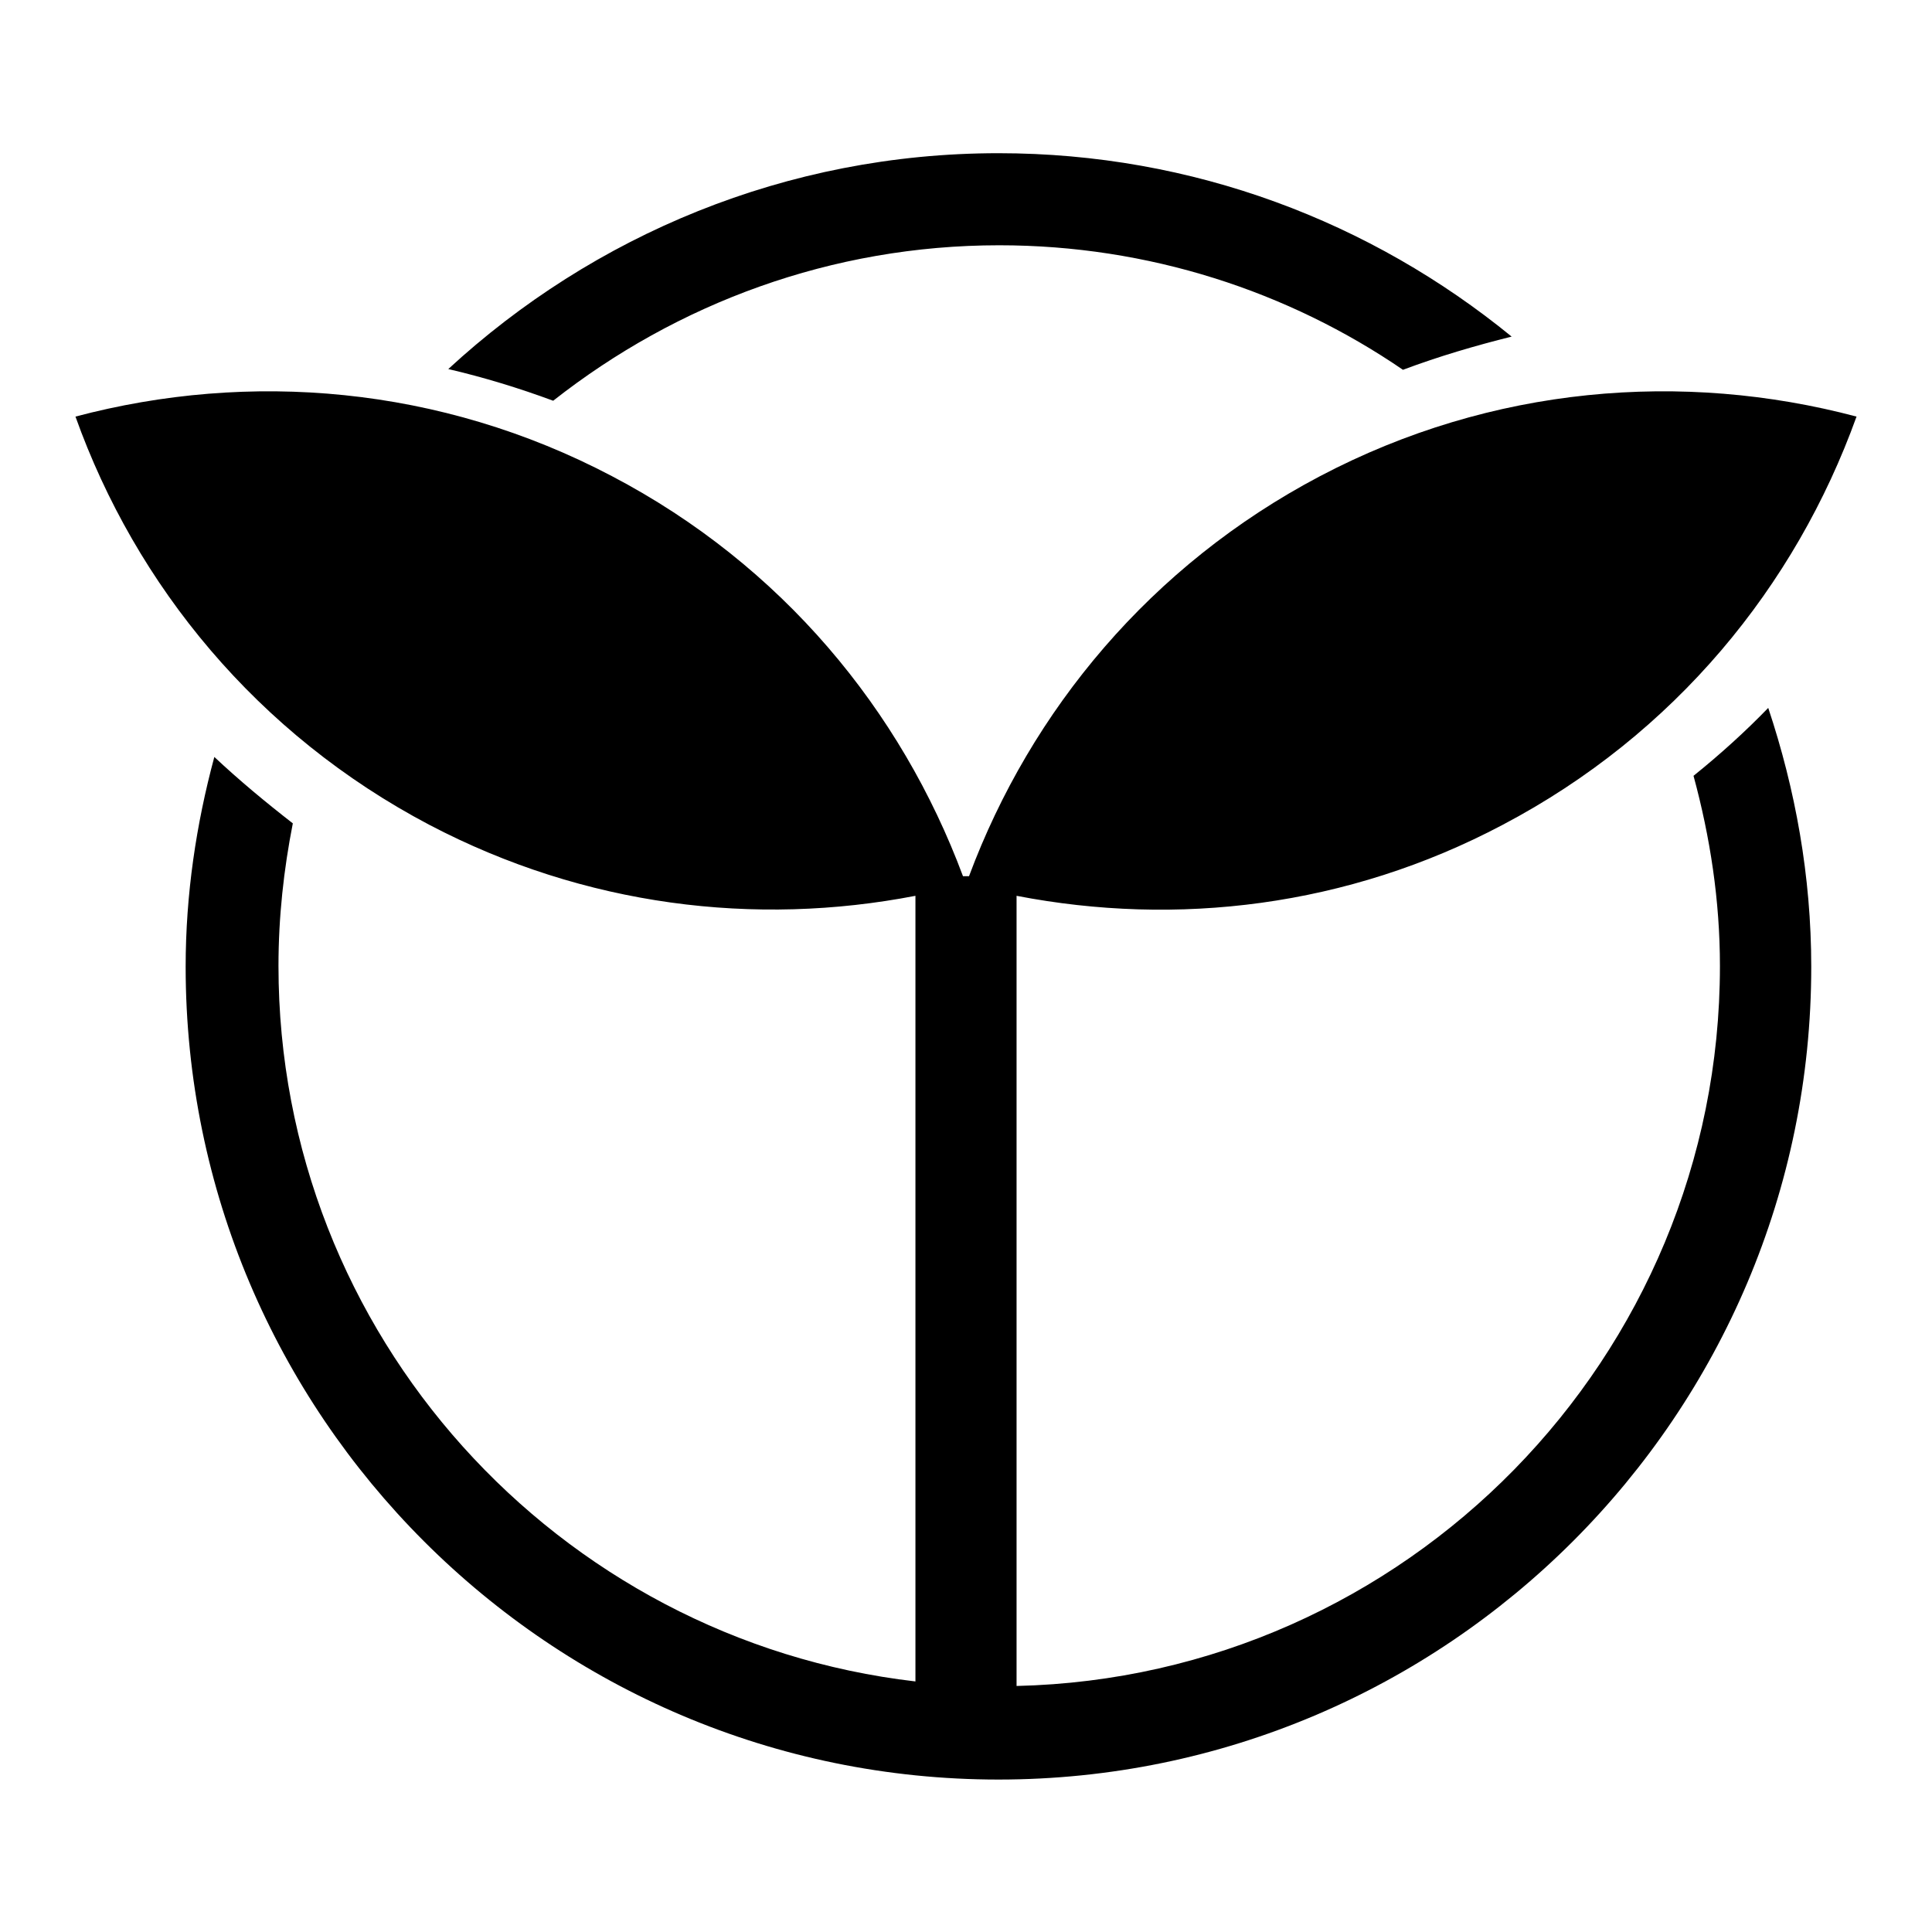 <?xml version="1.0" encoding="utf-8"?>
<!-- Svg Vector Icons : http://www.onlinewebfonts.com/icon -->
<!DOCTYPE svg PUBLIC "-//W3C//DTD SVG 1.1//EN" "http://www.w3.org/Graphics/SVG/1.1/DTD/svg11.dtd">
<svg version="1.1" xmlns="http://www.w3.org/2000/svg" xmlns:xlink="http://www.w3.org/1999/xlink" x="0px" y="0px" viewBox="0 0 256 256" enable-background="new 0 0 256 256" xml:space="preserve">
<g> <path fill="#000000" d="M132.4,32.5c19.8,0,38.3,6.1,53.5,16.5c4.8-1.8,9.6-3.2,14.4-4.4c-18.6-15.2-42.2-24.3-68-24.3 c-28.1,0-53.7,10.9-72.9,28.6c4.7,1.1,9.3,2.5,13.9,4.2C89.7,40.2,110.2,32.5,132.4,32.5 M224.4,102.8c2.2,8.1,3.5,16.5,3.5,25.2 c0,51.9-41.6,94.2-93.2,95.4V118.7c21.2,4.1,43.8,1.5,64.4-9.4c22.8-12,38.8-31.6,46.9-54.1c-23-6.1-48.3-4.1-71.1,7.9 c-22.4,11.8-38.3,31-46.5,53h-0.8c-8.2-22-24-41.2-46.5-53c-22.8-12-48.1-14-71.1-7.9c8,22.4,24.1,42.1,46.9,54.1 c20.6,10.8,43.2,13.5,64.4,9.4v104.1c-47.4-5.5-84.4-45.9-84.4-94.8c0-6.5,0.7-12.8,1.9-18.9c-3.6-2.8-7.1-5.7-10.4-8.8 c-2.4,8.9-3.8,18.2-3.8,27.8c0,59.4,48.3,107.7,107.7,107.7c59.4,0,107.7-48.3,107.7-107.7c0-12-2.1-23.5-5.7-34.3 C231.3,96.9,228,99.9,224.4,102.8"/></g>
</svg>
